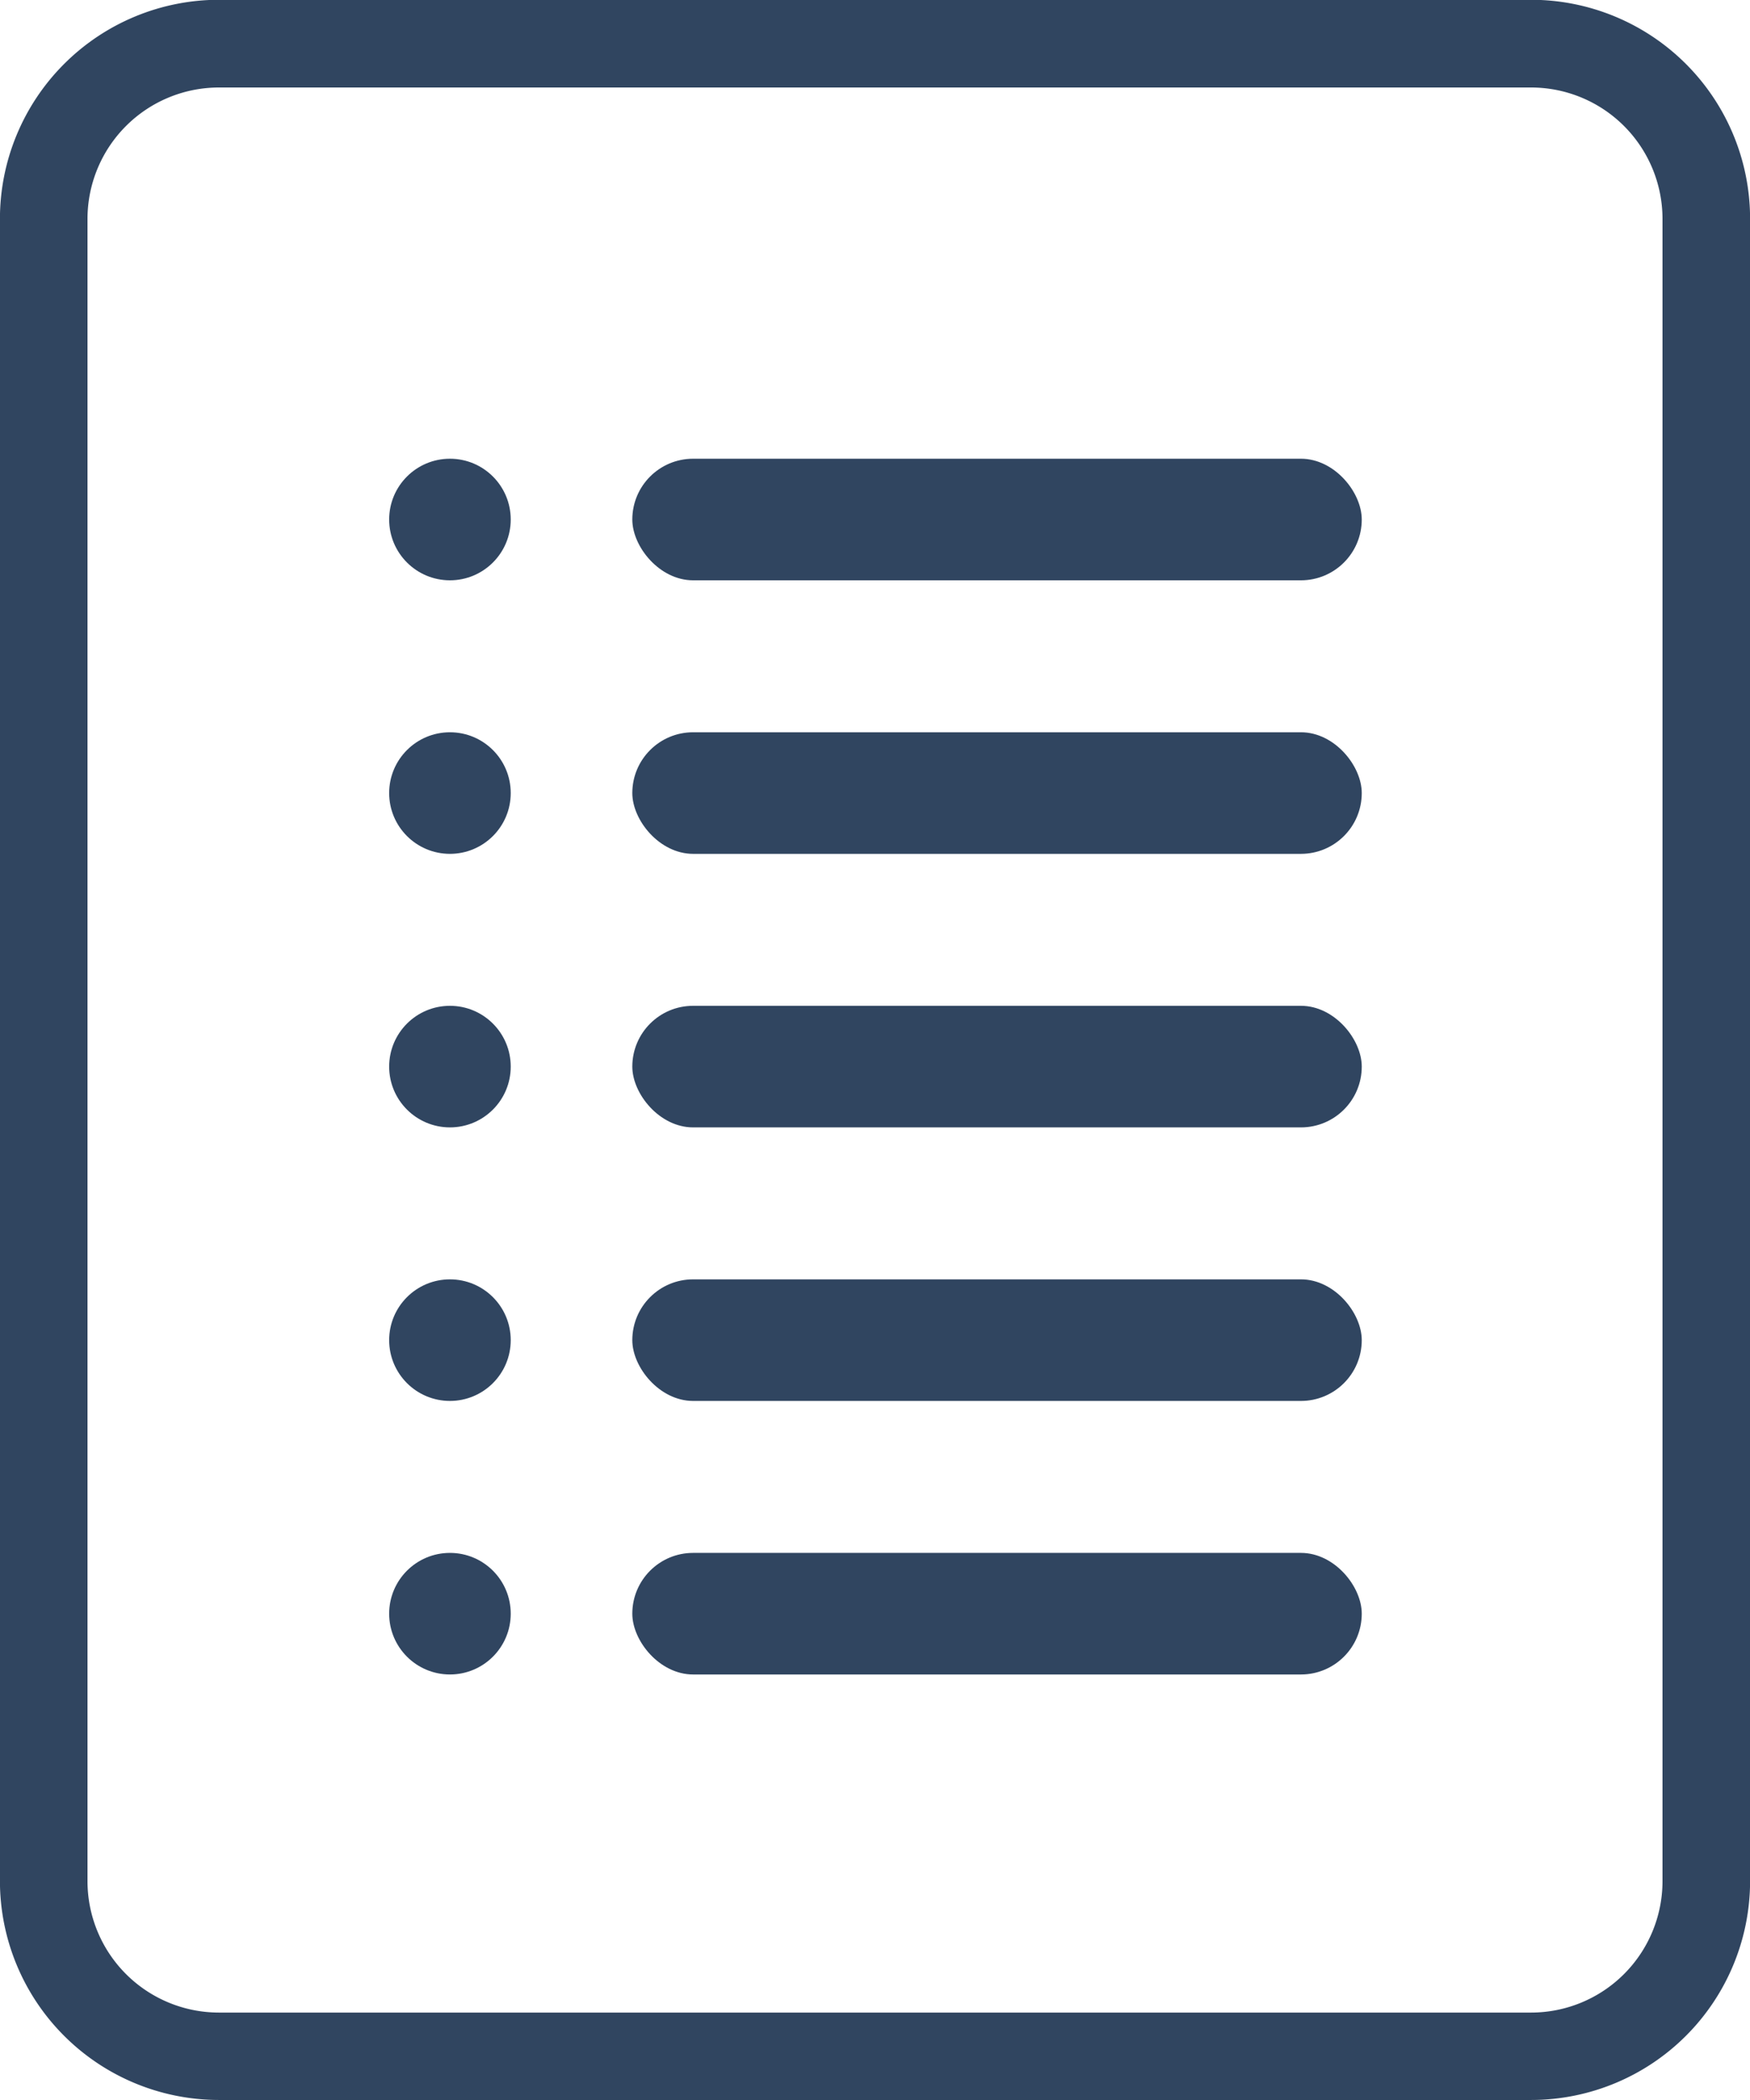 <svg xmlns="http://www.w3.org/2000/svg" width="57.578" height="69.093" viewBox="0 0 57.578 69.093">
  <g id="Group_1050" data-name="Group 1050" transform="translate(-97.196 -553.907)">
    <path id="Path_1463" data-name="Path 1463" d="M361.583,2655.322H318.4a7.208,7.208,0,0,1-7.2-7.2v-54.7a7.209,7.209,0,0,1,7.2-7.2h43.183a7.208,7.208,0,0,1,7.2,7.2v54.7a7.207,7.207,0,0,1-7.2,7.2ZM318.4,2589.108a4.325,4.325,0,0,0-4.319,4.319v54.7a4.325,4.325,0,0,0,4.319,4.319h43.183a4.324,4.324,0,0,0,4.318-4.319v-54.7a4.324,4.324,0,0,0-4.318-4.319Zm0,0" transform="translate(-214.006 -2032.322)" fill="#304560"/>
    <rect id="Rectangle_381" data-name="Rectangle 381" width="24" height="4" rx="2" transform="translate(118 569)" fill="#304560"/>
    <rect id="Rectangle_382" data-name="Rectangle 382" width="24" height="4" rx="2" transform="translate(118 578)" fill="#304560"/>
    <rect id="Rectangle_383" data-name="Rectangle 383" width="24" height="4" rx="2" transform="translate(118 587)" fill="#304560"/>
    <rect id="Rectangle_384" data-name="Rectangle 384" width="24" height="4" rx="2" transform="translate(118 596)" fill="#304560"/>
    <rect id="Rectangle_385" data-name="Rectangle 385" width="24" height="4" rx="2" transform="translate(118 605)" fill="#304560"/>
    <circle id="Ellipse_164" data-name="Ellipse 164" cx="2" cy="2" r="2" transform="translate(110 569)" fill="#304560"/>
    <circle id="Ellipse_165" data-name="Ellipse 165" cx="2" cy="2" r="2" transform="translate(110 578)" fill="#304560"/>
    <circle id="Ellipse_166" data-name="Ellipse 166" cx="2" cy="2" r="2" transform="translate(110 587)" fill="#304560"/>
    <circle id="Ellipse_167" data-name="Ellipse 167" cx="2" cy="2" r="2" transform="translate(110 596)" fill="#304560"/>
    <circle id="Ellipse_168" data-name="Ellipse 168" cx="2" cy="2" r="2" transform="translate(110 605)" fill="#304560"/>
  </g>
</svg>
